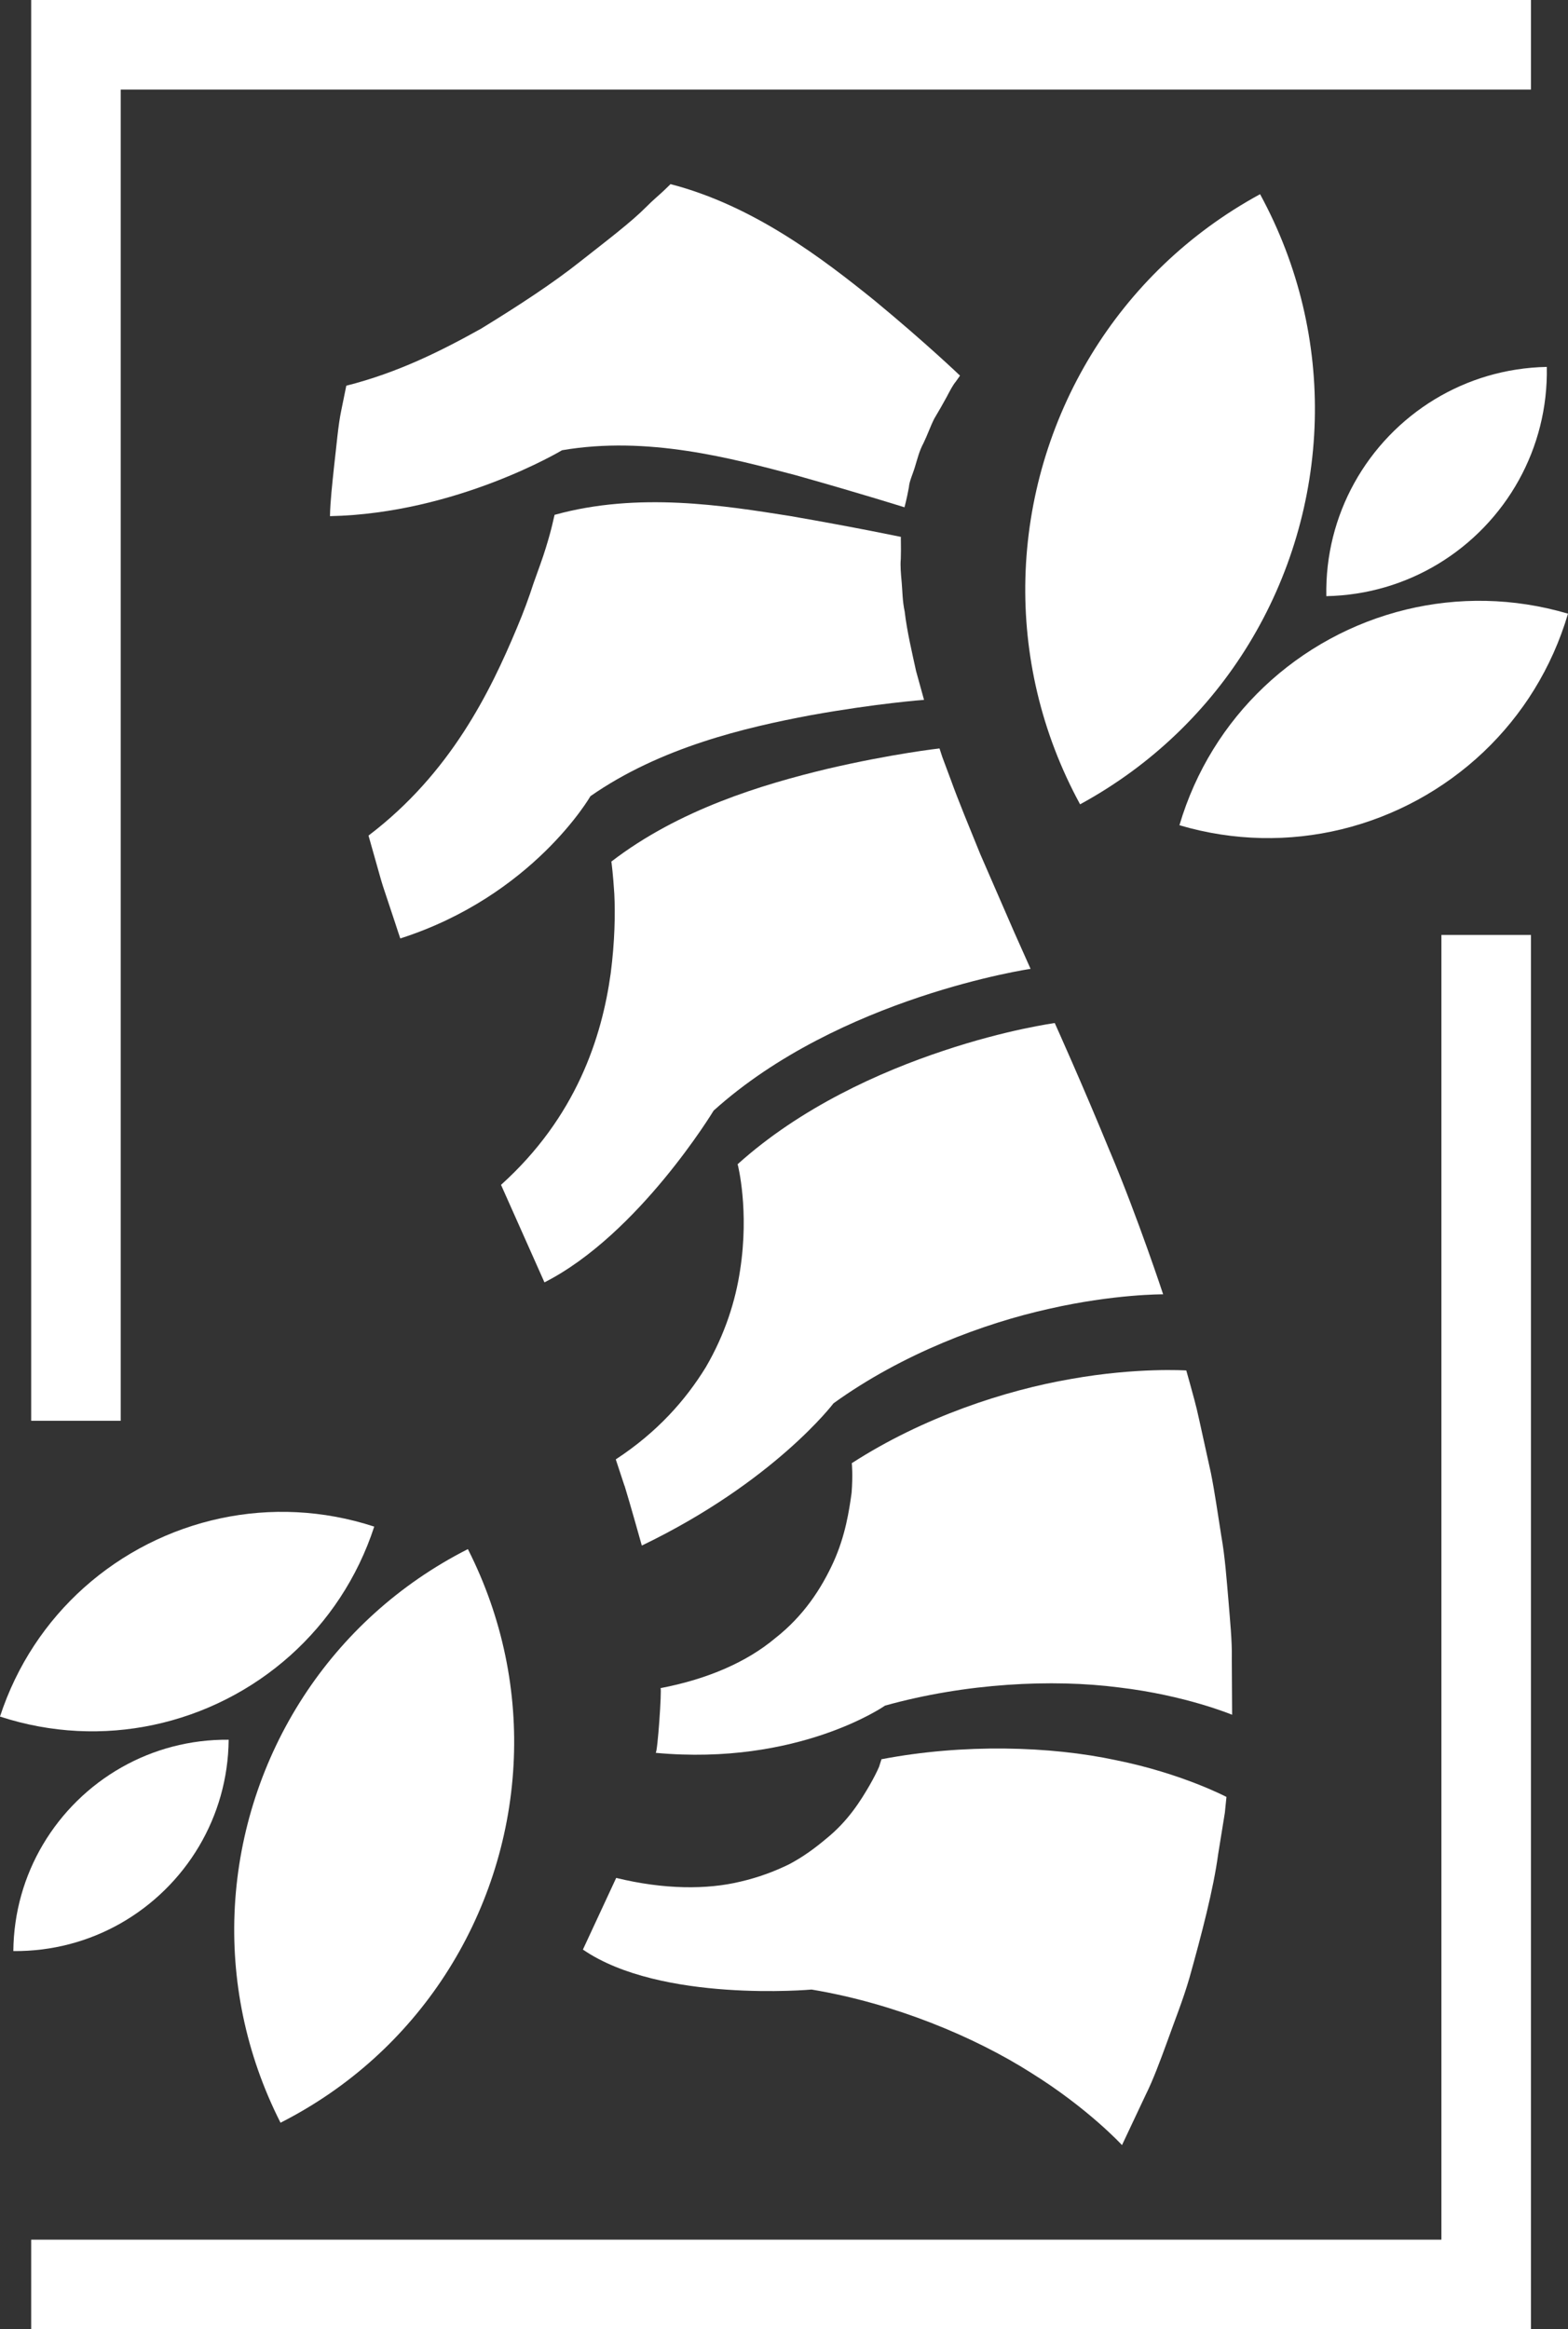 <svg xmlns="http://www.w3.org/2000/svg" id="uuid-9c0217d4-c690-4eaa-b96f-7acc36c014a7" width="566.8" height="841.89" viewBox="0 0 566.8 841.89"><rect x="0" y="0" width="566.8" height="841.89" fill="#333333" stroke="none"/><g id="uuid-7ae54faa-a389-4471-8d65-822eef9de621"><path d="m521.04,809.52H11.27v32.37h542.14v-503.95h-32.37v471.58ZM11.27,0v513.53h32.37V32.37h509.77V0H11.27Z" style="fill:#fff;"></path><path d="m455.49,70.19c14.16,26.01,20.49,54.18,19.77,81.8-.75,28.51-8.98,56.42-23.83,80.76-14.39,23.58-34.99,43.81-61,57.97-14.16-26-20.48-54.17-19.77-81.79.74-28.51,8.98-56.43,23.83-80.77,14.39-23.58,34.99-43.81,61-57.97Z" style="fill:#fff;"></path><path d="m559.14,132.63c.29,14.8-3.4,28.76-10.08,40.85-6.9,12.48-16.99,22.96-29.19,30.34-11.82,7.15-25.62,11.37-40.43,11.66-.29-14.8,3.4-28.76,10.08-40.85,6.9-12.48,16.99-22.97,29.19-30.35,11.82-7.15,25.62-11.37,40.43-11.66Z" style="fill:#fff;"></path><path d="m566.8,221.81c-5.83,19.76-16.57,36.72-30.51,49.96-14.39,13.65-32.17,23.33-51.44,28-18.68,4.52-38.76,4.34-58.51-1.49,5.83-19.75,16.57-36.72,30.5-49.95,14.38-13.66,32.17-23.34,51.45-28.01,18.68-4.52,38.76-4.34,58.51,1.49Z" style="fill:#fff;"></path><path d="m101.4,767.25c-12.71-25.05-17.94-51.94-16.51-78.1,1.49-27.01,10.06-53.25,24.81-75.93,14.29-21.97,34.38-40.58,59.43-53.3,12.71,25.04,17.94,51.93,16.5,78.1-1.48,27.01-10.06,53.26-24.81,75.94-14.29,21.97-34.38,40.58-59.43,53.3Z" style="fill:#fff;"></path><path d="m4.82,705.2c.13-14.05,4.01-27.18,10.68-38.46,6.89-11.64,16.74-21.31,28.51-27.97,11.4-6.45,24.61-10.08,38.65-9.95-.13,14.04-4.01,27.17-10.68,38.46-6.88,11.64-16.74,21.31-28.51,27.98-11.4,6.45-24.61,10.08-38.65,9.95Z" style="fill:#fff;"></path><path d="m0,620.44c6.07-18.57,16.72-34.37,30.29-46.53,14.02-12.55,31.14-21.24,49.55-25.14,17.83-3.78,36.87-3.05,55.44,3.02-6.07,18.57-16.72,34.36-30.29,46.53-14.01,12.56-31.14,21.25-49.55,25.15-17.83,3.78-36.87,3.05-55.44-3.02Z" style="fill:#fff;"></path><path d="m316.14,108.63c-18.79-15.15-43.71-34.29-73.8-42.09l-.12.18s-.79.76-2.3,2.22c-1.49,1.43-3.85,3.34-6.46,5.99-5.25,5.29-13.77,11.77-23.62,19.52-9.8,7.8-22.3,15.99-35.95,24.35-14.34,7.99-30.02,15.89-48.71,20.61,0,0-.73,3.59-1.83,8.99-1.14,5.39-1.69,12.66-2.56,19.92-.69,6.57-1.43,13.1-1.51,18.24,45.77-.95,83.88-23.82,83.88-23.82,30.92-5.31,61.28,2.91,84.58,9.05,23.23,6.53,39.21,11.57,39.21,11.57,0,0,.8-2.87,1.6-7.25.15-2.22,1.4-4.69,2.2-7.42.85-2.71,1.51-5.66,3.1-8.59,1.43-2.93,2.43-5.92,3.85-8.75,1.7-2.83,3.21-5.5,4.47-7.81,1.22-2.31,2.22-4.28,3.34-5.62.97-1.37,1.52-2.15,1.52-2.15,0,0-12.25-11.75-30.89-27.14Z" style="fill:#fff;"></path><path d="m331.11,242.4c-1.31-6.04-3.25-14.13-4.09-21.37-.81-3.82-.79-7.18-1.07-10.42-.31-3.26-.56-6.26-.33-8.57.16-4.78-.09-8.03.07-7.97,0,0-16.39-3.45-40.17-7.57-23.79-3.76-54.84-8.8-85.08-.4l-.02.22s-.3,1.13-.74,3.16c-.48,2.02-1.26,4.95-2.39,8.59-1.09,3.63-2.75,8.01-4.47,12.88-1.56,4.85-3.53,10.25-5.99,16.06-9.59,22.93-23.95,52.49-53.62,75.01l4.26,15.08s.61,2.25,1.66,5.32c1.03,3.13,2.42,7.3,3.81,11.47.58,1.83,1.18,3.61,1.76,5.31,48.04-15.41,68.74-51.43,68.74-51.43,25.36-17.66,55.94-24.81,79.69-29.27,23.82-4.28,40.89-5.54,40.89-5.53,0,0-1.17-4.24-2.92-10.57Z" style="fill:#fff;"></path><path d="m257.96,401.43c45.61-41.11,114.57-51.24,114.57-51.24,0,0-2.37-5.31-5.92-13.27-3.34-7.72-7.83-17.99-12.3-28.28-3.99-9.8-8.05-19.65-10.52-26.54-1.31-3.51-2.4-6.44-3.17-8.49-.64-1.97-1.01-3.09-1.01-3.09,0,0-17.05,1.89-40.6,7.39-23.49,5.65-53.56,14.67-78.05,33.53l.07.2s.6,4.39,1.03,11.47c.36,7.13.18,17.27-1.3,28.68-3.19,23.13-12.45,51.96-39.65,76.47l15.7,35.25c34.12-17.35,61.15-62.08,61.15-62.08Z" style="fill:#fff;"></path><path d="m401.35,416.53c-10.03-24.49-20.08-46.75-20.08-46.75,0,0-17.32,2.33-40.26,10.02-22.97,7.63-51.57,20.46-74.39,41.02l.07.18s4.23,16.36.83,38.16c-1.63,10.91-5.41,23.06-12.37,34.99-7.27,11.83-17.47,23.46-32.56,33.34l3.14,9.53h.04c1.92,6.2,6.23,21.62,6.23,21.62,47.86-23.05,69.3-51.42,69.3-51.42,24.85-17.91,54.25-28.9,77.87-34.14,23.57-5.38,41.28-5.25,41.28-5.25,0,0-8.95-27.22-19.09-51.31Z" style="fill:#fff;"></path><path d="m445.28,599.18c.1-6.26-.63-13.23-1.23-20.78-.66-7.53-1.22-15.69-2.59-23.33-1.23-7.72-2.33-15.62-3.75-22.69-1.54-6.96-2.98-13.46-4.19-19.04-1.2-5.66-2.51-10-3.34-13.12-.87-3.1-1.36-4.87-1.36-4.87,0,0-17.76-1.18-41.57,3.06-23.85,4.08-53.69,13.86-79.37,30.47l.05.18s.41,4-.09,10.5c-.9,6.51-2.25,15.51-6.54,25.01-4.33,9.5-10.75,19.5-21.24,27.68-9.93,8.3-23.93,14.6-41.29,17.92.51.22-1.07,23.55-1.77,23.39,51.68,4.79,82.93-17.07,82.93-17.07,29.11-8.13,60.51-9.69,84.59-6.56,24.09,2.84,40.87,9.87,40.87,9.87,0,0-.05-8.25-.12-20.62Z" style="fill:#fff;"></path><path d="m403.46,636.22c-23.74-5.1-55.15-6.02-84.86-.34l-.02.18s-.28.88-.82,2.56c-.69,1.62-1.85,3.93-3.42,6.68-3.2,5.48-7.69,12.86-15.79,19.38-3.91,3.29-8.19,6.45-13.22,9.12-5.32,2.61-11.15,4.79-17.47,6.26-12.31,3.02-27.94,2.9-45.12-1.29l-12.03,25.9c28.18,19.35,82.66,14.45,82.66,14.45,29.94,4.98,58.92,17.09,79.39,30.12,20.58,12.79,32.82,26.1,32.82,26.1,0,0,3.42-7.26,8.56-18.16,2.66-5.33,5.17-12.09,7.82-19.34,2.59-7.29,5.65-14.86,7.97-22.84,4.5-16.08,8.71-32.22,10.4-44.76,1-6.22,1.85-11.4,2.43-15.02.38-3.64.58-5.72.58-5.72,0,0-16.1-8.49-39.89-13.28Z" style="fill:#fff;"></path></g></svg>